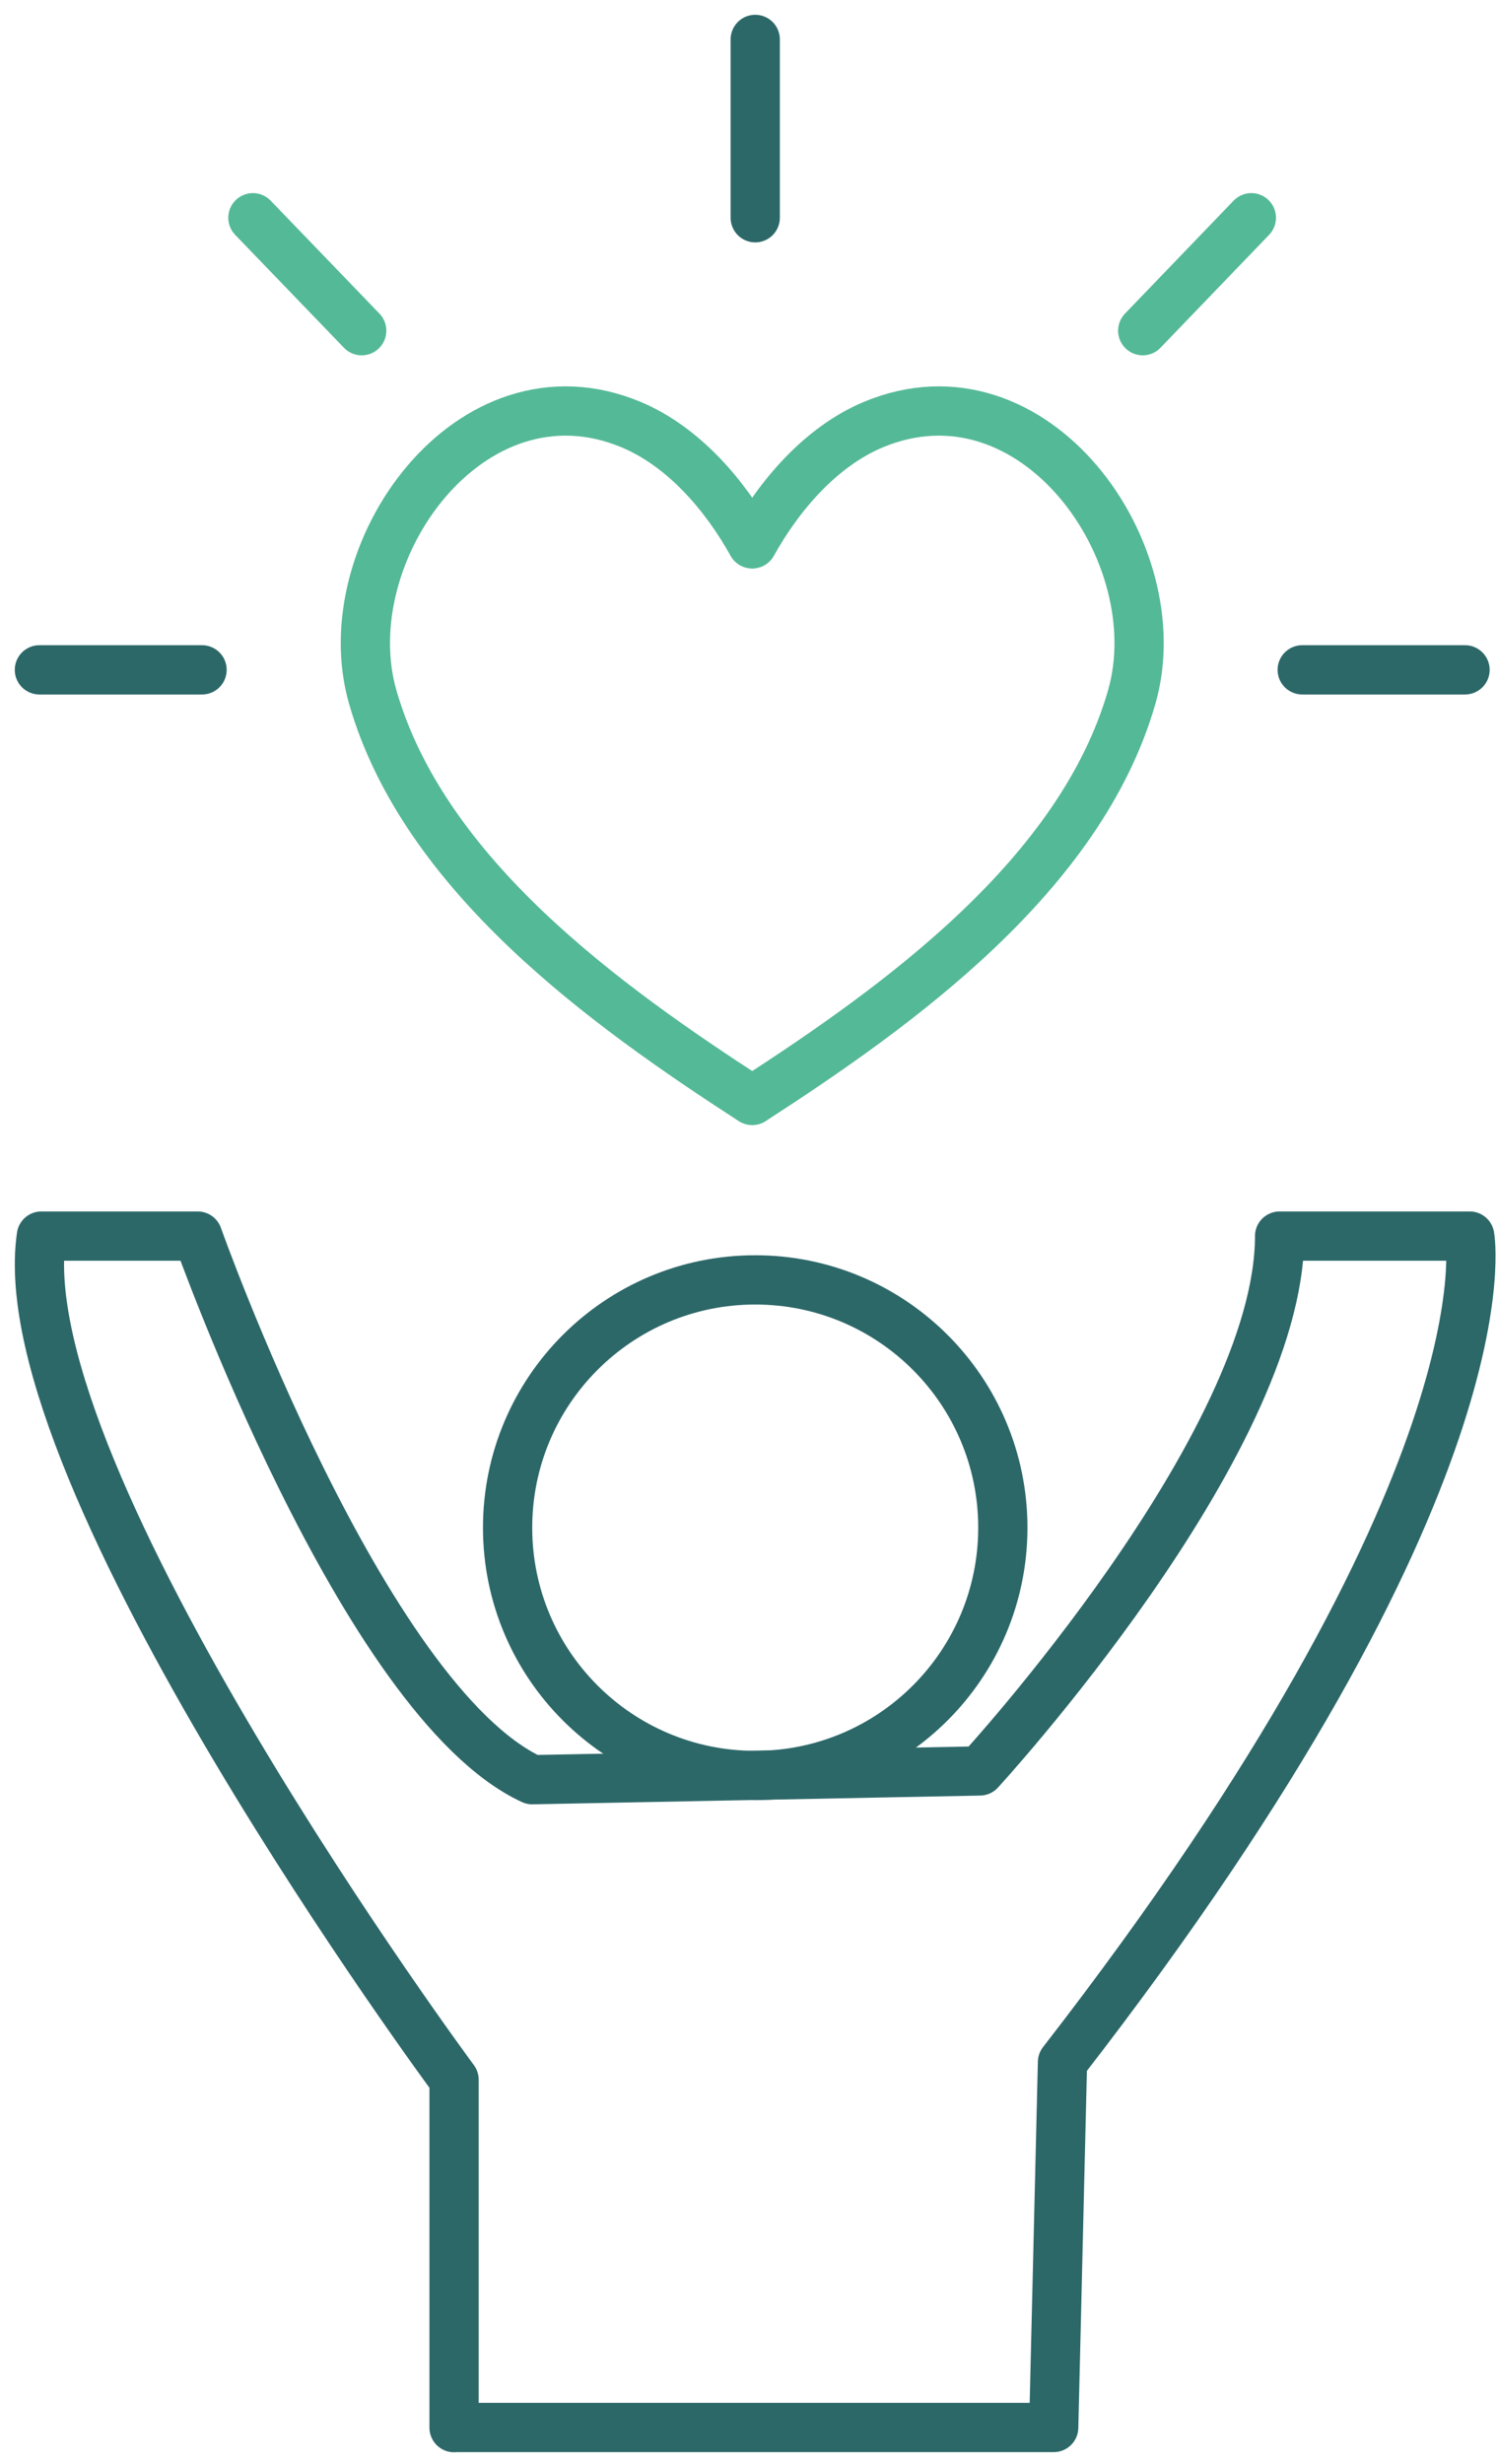 <svg width="76" height="125" viewBox="0 0 76 125" fill="none" xmlns="http://www.w3.org/2000/svg">
<path d="M23.052 123.16V105.51C23.052 105.51 0.331 74.844 2.1 62.71H10.037C10.037 62.71 18.417 86.312 27.02 90.288L49.742 89.844C49.742 89.844 64.963 73.297 64.963 62.71H74.615C74.615 62.71 76.875 75.067 53.94 104.621L53.495 123.152H23.052V123.16Z" stroke="#2D6869" stroke-width="2.5" stroke-miterlimit="10" stroke-linecap="round" stroke-linejoin="round"/>
<path d="M38.341 90.074C45.283 90.074 50.912 84.445 50.912 77.503C50.912 70.56 45.283 64.932 38.341 64.932C31.398 64.932 25.77 70.56 25.77 77.503C25.77 84.445 31.398 90.074 38.341 90.074Z" stroke="#2D6869" stroke-width="2.5" stroke-miterlimit="10" stroke-linecap="round" stroke-linejoin="round"/>
<path d="M38.181 27.587C36.81 25.12 34.711 22.669 32.06 21.55C23.887 18.118 16.824 28.069 18.923 35.362C21.52 44.394 30.743 51.013 38.181 55.824" stroke="#54B997" stroke-width="2.5" stroke-miterlimit="10" stroke-linecap="round" stroke-linejoin="round"/>
<path d="M10.258 33.983H2" stroke="#2D6869" stroke-width="2.5" stroke-miterlimit="10" stroke-linecap="round" stroke-linejoin="round"/>
<path d="M18.363 16.777L12.84 11.047" stroke="#54B997" stroke-width="2.5" stroke-miterlimit="10" stroke-linecap="round" stroke-linejoin="round"/>
<path d="M38.197 27.587C39.569 25.12 41.667 22.669 44.318 21.55C52.492 18.118 59.555 28.069 57.456 35.362C54.859 44.394 45.636 51.013 38.197 55.824" stroke="#54B997" stroke-width="2.5" stroke-miterlimit="10" stroke-linecap="round" stroke-linejoin="round"/>
<path d="M66.111 33.983H74.377" stroke="#2D6869" stroke-width="2.5" stroke-miterlimit="10" stroke-linecap="round" stroke-linejoin="round"/>
<path d="M58.014 16.777L63.529 11.047" stroke="#54B997" stroke-width="2.5" stroke-miterlimit="10" stroke-linecap="round" stroke-linejoin="round"/>
<path d="M38.342 11.047V2" stroke="#2D6869" stroke-width="2.5" stroke-miterlimit="10" stroke-linecap="round" stroke-linejoin="round"/>
</svg>
